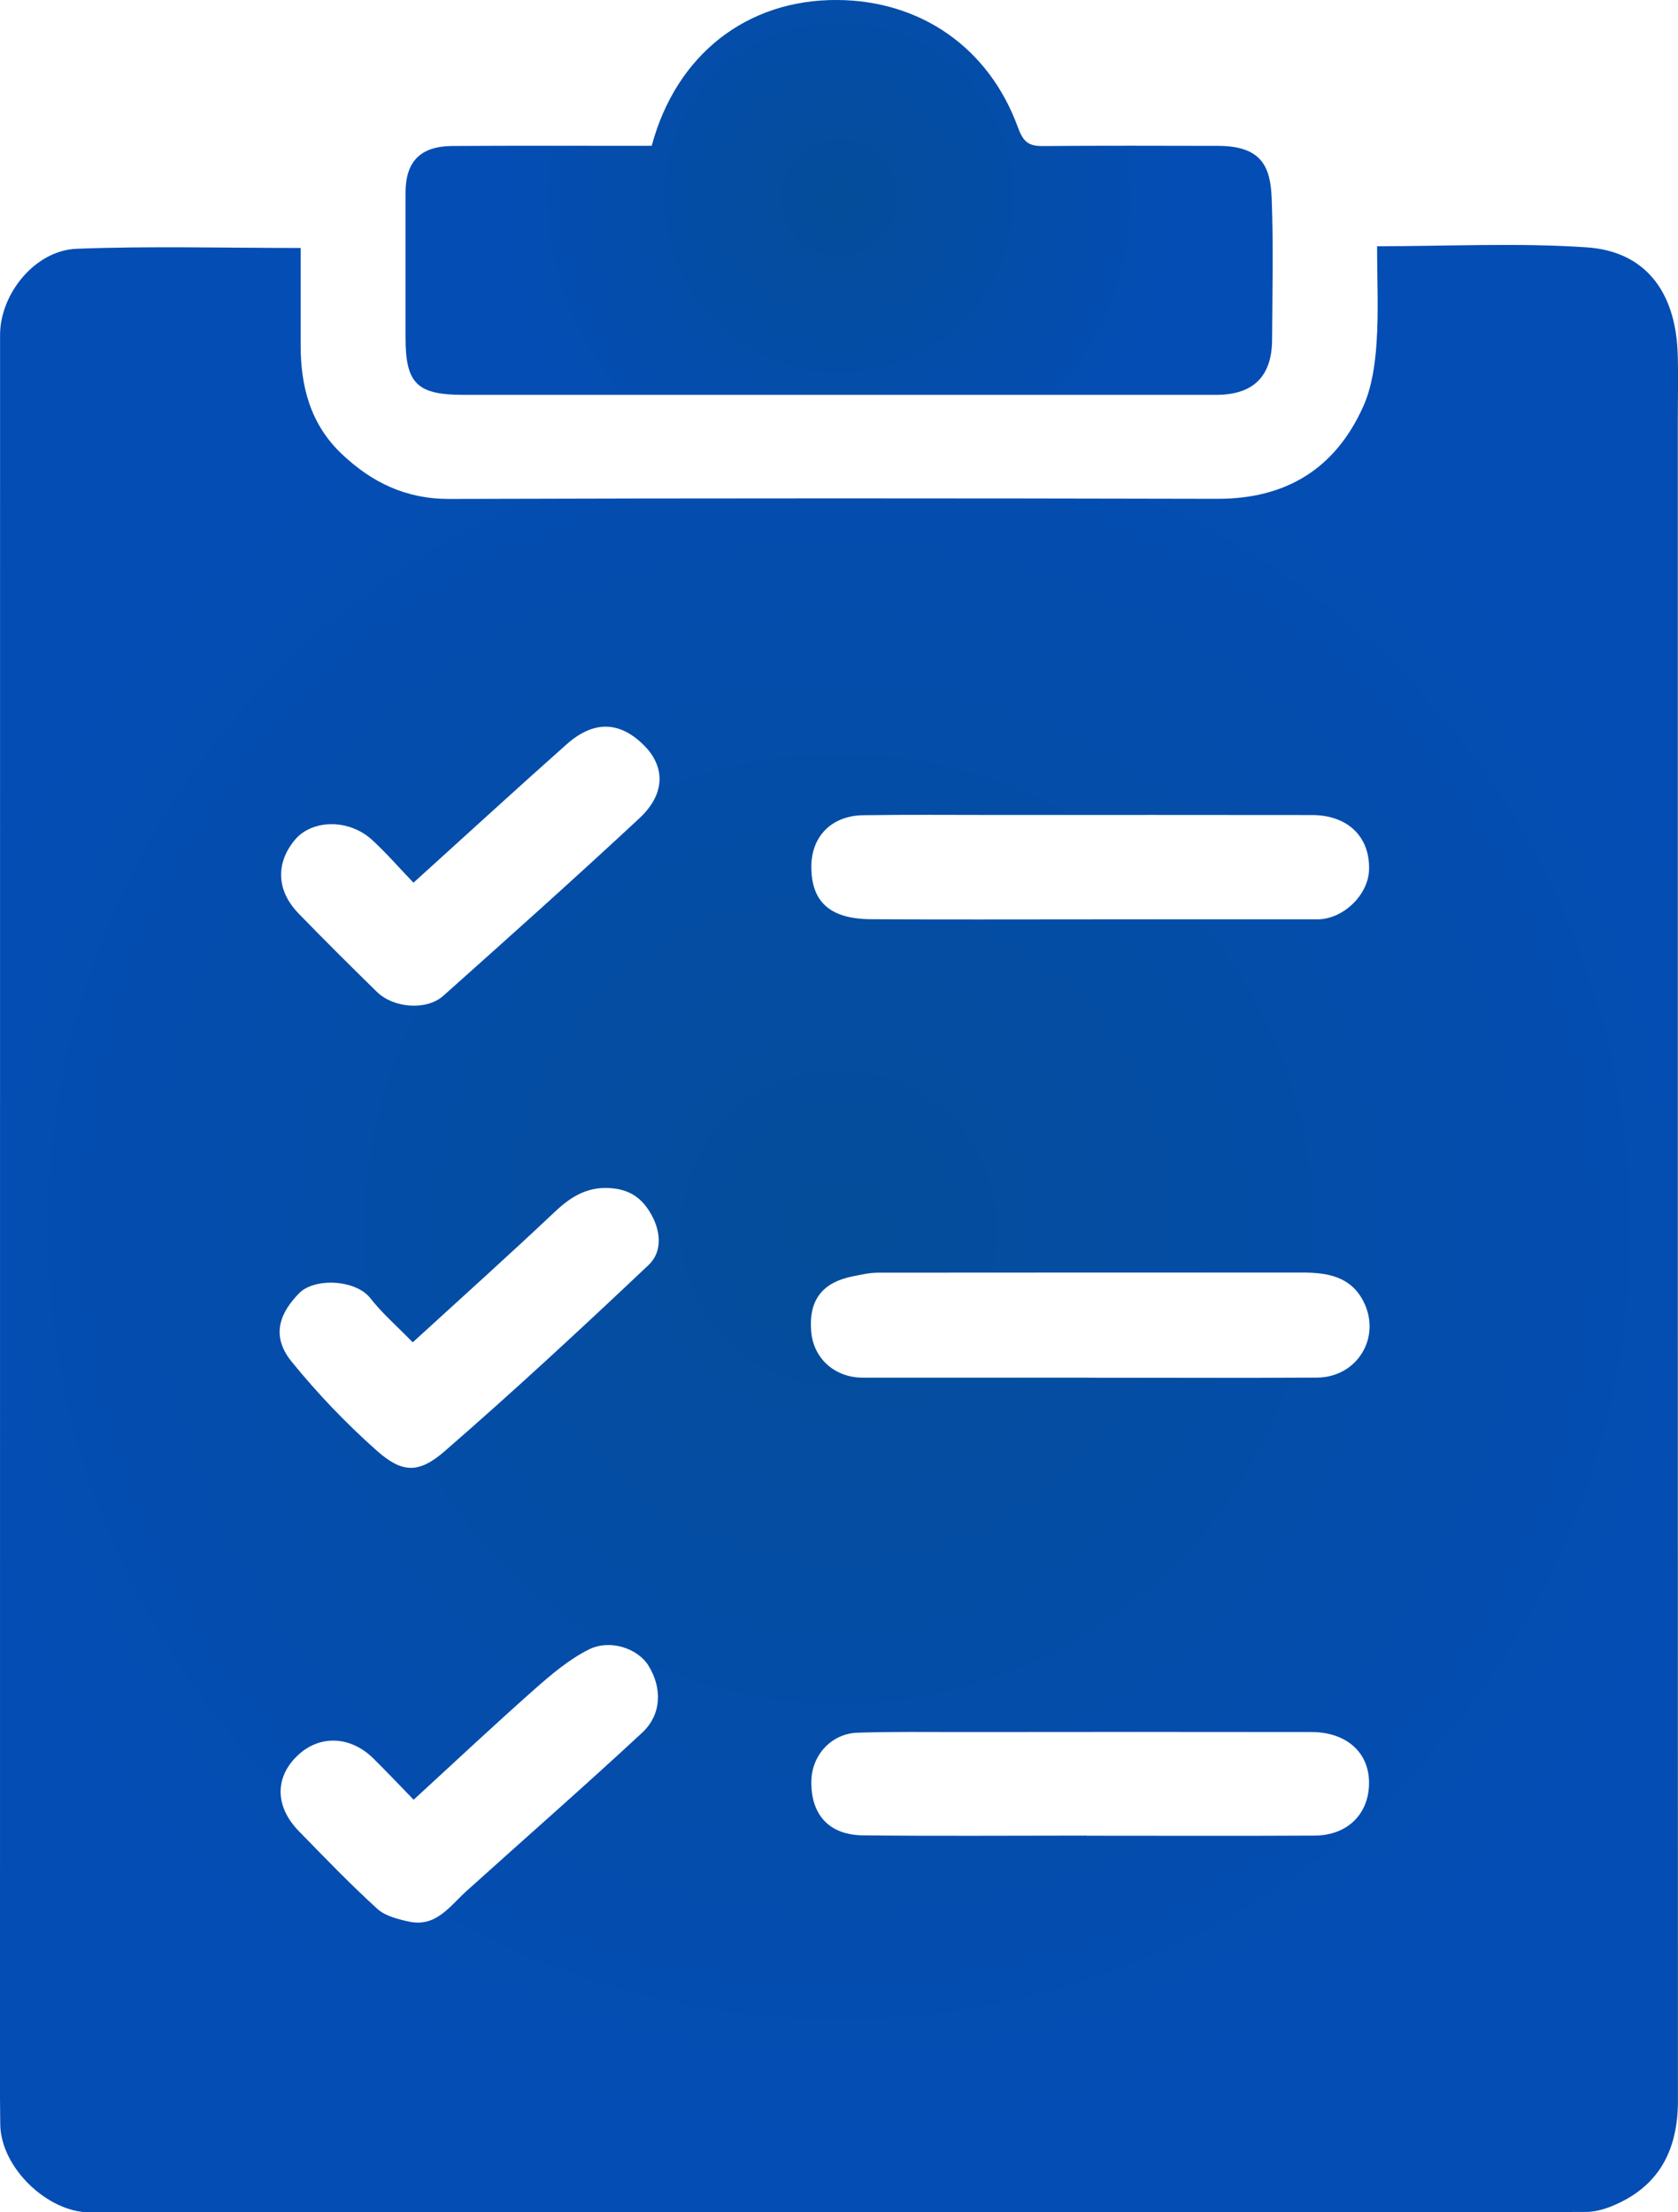 <?xml version="1.0" encoding="UTF-8"?>
<svg id="Warstwa_2" data-name="Warstwa 2" xmlns="http://www.w3.org/2000/svg" xmlns:xlink="http://www.w3.org/1999/xlink" viewBox="0 0 272.47 359.27">
  <defs>
    <style>
      .cls-1 {
        fill: url(#Gradient_bez_nazwy_1532-2);
      }

      .cls-2 {
        fill: url(#Gradient_bez_nazwy_1532);
      }
    </style>
    <radialGradient id="Gradient_bez_nazwy_1532" data-name="Gradient bez nazwy 1532" cx="136.24" cy="199.53" fx="136.24" fy="199.53" r="148.46" gradientUnits="userSpaceOnUse">
      <stop offset="0" stop-color="#044d9a"/>
      <stop offset="1" stop-color="#044db4"/>
    </radialGradient>
    <radialGradient id="Gradient_bez_nazwy_1532-2" data-name="Gradient bez nazwy 1532" cx="136.25" cy="32.07" fx="136.25" fy="32.07" r="54.7" xlink:href="#Gradient_bez_nazwy_1532"/>
  </defs>
  <path class="cls-2" d="m223.61,39.99c11.64,0,22.88-.58,34.04.18,9.41.63,14.42,7.09,14.77,17.22.12,3.61.02,7.24.02,10.85,0,90.96-.01,181.92.02,272.89,0,8.11-3.11,14.07-10.82,17.18-1.31.53-2.8.91-4.2.91-80.97.04-161.94,0-242.91.06-6.74,0-14.46-7.23-14.49-14.38C.04,343.52,0,342.15,0,340.78,0,245.32,0,149.87.01,54.41c0-6.69,5.68-13.75,12.44-14.01,11.94-.46,23.91-.13,36.37-.13,0,5.07.01,10.39,0,15.71-.02,6.74,1.57,12.88,6.63,17.7,4.9,4.67,10.47,7.37,17.52,7.35,41.54-.13,83.09-.12,124.63-.02,11.22.03,19.21-4.87,23.75-14.98,1.41-3.13,1.93-6.81,2.17-10.29.35-5.08.09-10.2.09-15.77Zm-46.81,183.75c12.35,0,24.7.06,37.05-.02,6.57-.04,10.51-6.6,7.53-12.4-2.09-4.07-5.9-4.66-9.94-4.66-22.96,0-45.91,0-68.87.02-1.33,0-2.66.31-3.98.57-5.1.99-7.3,3.9-6.87,9,.38,4.38,3.83,7.48,8.39,7.48,12.23,0,24.45,0,36.68,0Zm.49-74.44c12.21,0,24.42,0,36.63,0,4.13,0,8.22-3.9,8.38-7.97.21-5.38-3.4-8.95-9.24-8.97-17.07-.03-34.14-.01-51.21-.01-7.23,0-14.46-.07-21.68.04-5.21.08-8.48,3.51-8.43,8.5.06,5.61,3.06,8.34,9.66,8.39,11.96.09,23.92.02,35.89.03Zm-.86,148.79v.03c12.34,0,24.69.05,37.03-.02,5.41-.03,8.91-3.6,8.84-8.72-.06-4.86-3.74-8.1-9.37-8.1-18.95-.03-37.9-.02-56.86,0-5.61,0-11.22-.08-16.83.11-4.28.14-7.46,3.69-7.5,7.94-.05,5.39,2.88,8.67,8.4,8.73,12.09.14,24.19.04,36.28.04Zm-109.41-80.1c-2.59-2.66-4.98-4.72-6.89-7.17-2.39-3.06-9.1-3.32-11.55-.81-2.84,2.9-4.83,6.67-1.24,11.1,4.2,5.18,8.87,10.07,13.86,14.49,4.1,3.63,6.78,3.75,11.02.06,11.28-9.8,22.25-19.97,33.11-30.24,2.16-2.05,2.03-5.25.5-8.05-1.36-2.51-3.22-4.05-6.26-4.38-3.95-.43-6.72,1.2-9.46,3.79-7.54,7.12-15.26,14.05-23.1,21.22Zm.15,74.29c-2.34-2.41-4.39-4.58-6.51-6.68-3.77-3.74-8.83-3.9-12.4-.45-3.66,3.53-3.61,8.25.26,12.22,4.17,4.28,8.32,8.59,12.73,12.61,1.29,1.18,3.37,1.7,5.17,2.09,4.39.94,6.59-2.5,9.3-4.94,9.51-8.58,19.15-17.01,28.54-25.73,3.19-2.96,3.28-7.26,1.05-10.88-1.73-2.82-6.25-4.38-9.71-2.64-3.18,1.6-6.03,4-8.72,6.38-6.55,5.79-12.92,11.78-19.71,18.01Zm-.04-148.94c-2.38-2.48-4.42-4.84-6.7-6.93-3.86-3.54-9.81-3.27-12.51-.06-3.1,3.69-3.16,8.18.6,12.04,4.17,4.29,8.41,8.51,12.68,12.69,2.71,2.65,8.05,3.07,10.78.64,10.68-9.53,21.35-19.07,31.82-28.81,4.56-4.25,3.96-8.68.79-11.85-3.77-3.78-7.99-4.27-12.59-.18-8.2,7.29-16.29,14.71-24.86,22.47Z"/>
  <path class="cls-1" d="m105.82,23.69C109.8,8.85,121.3-.1,135.97,0c13.42.09,24.56,7.63,29.32,20.69.87,2.4,1.77,3.05,4.06,3.03,9.47-.08,18.95-.05,28.42-.03,7.27.01,8.54,3.55,8.73,8.67.28,7.6.1,15.21.06,22.81-.03,5.99-3.09,8.95-9.04,8.95-40.77-.01-81.53,0-122.3,0-7.5,0-9.36-1.84-9.37-9.23,0-7.86-.01-15.71,0-23.57,0-5.08,2.4-7.57,7.57-7.61,10.1-.07,20.2-.02,30.29-.03.62,0,1.23,0,2.1,0Z"/>
</svg>